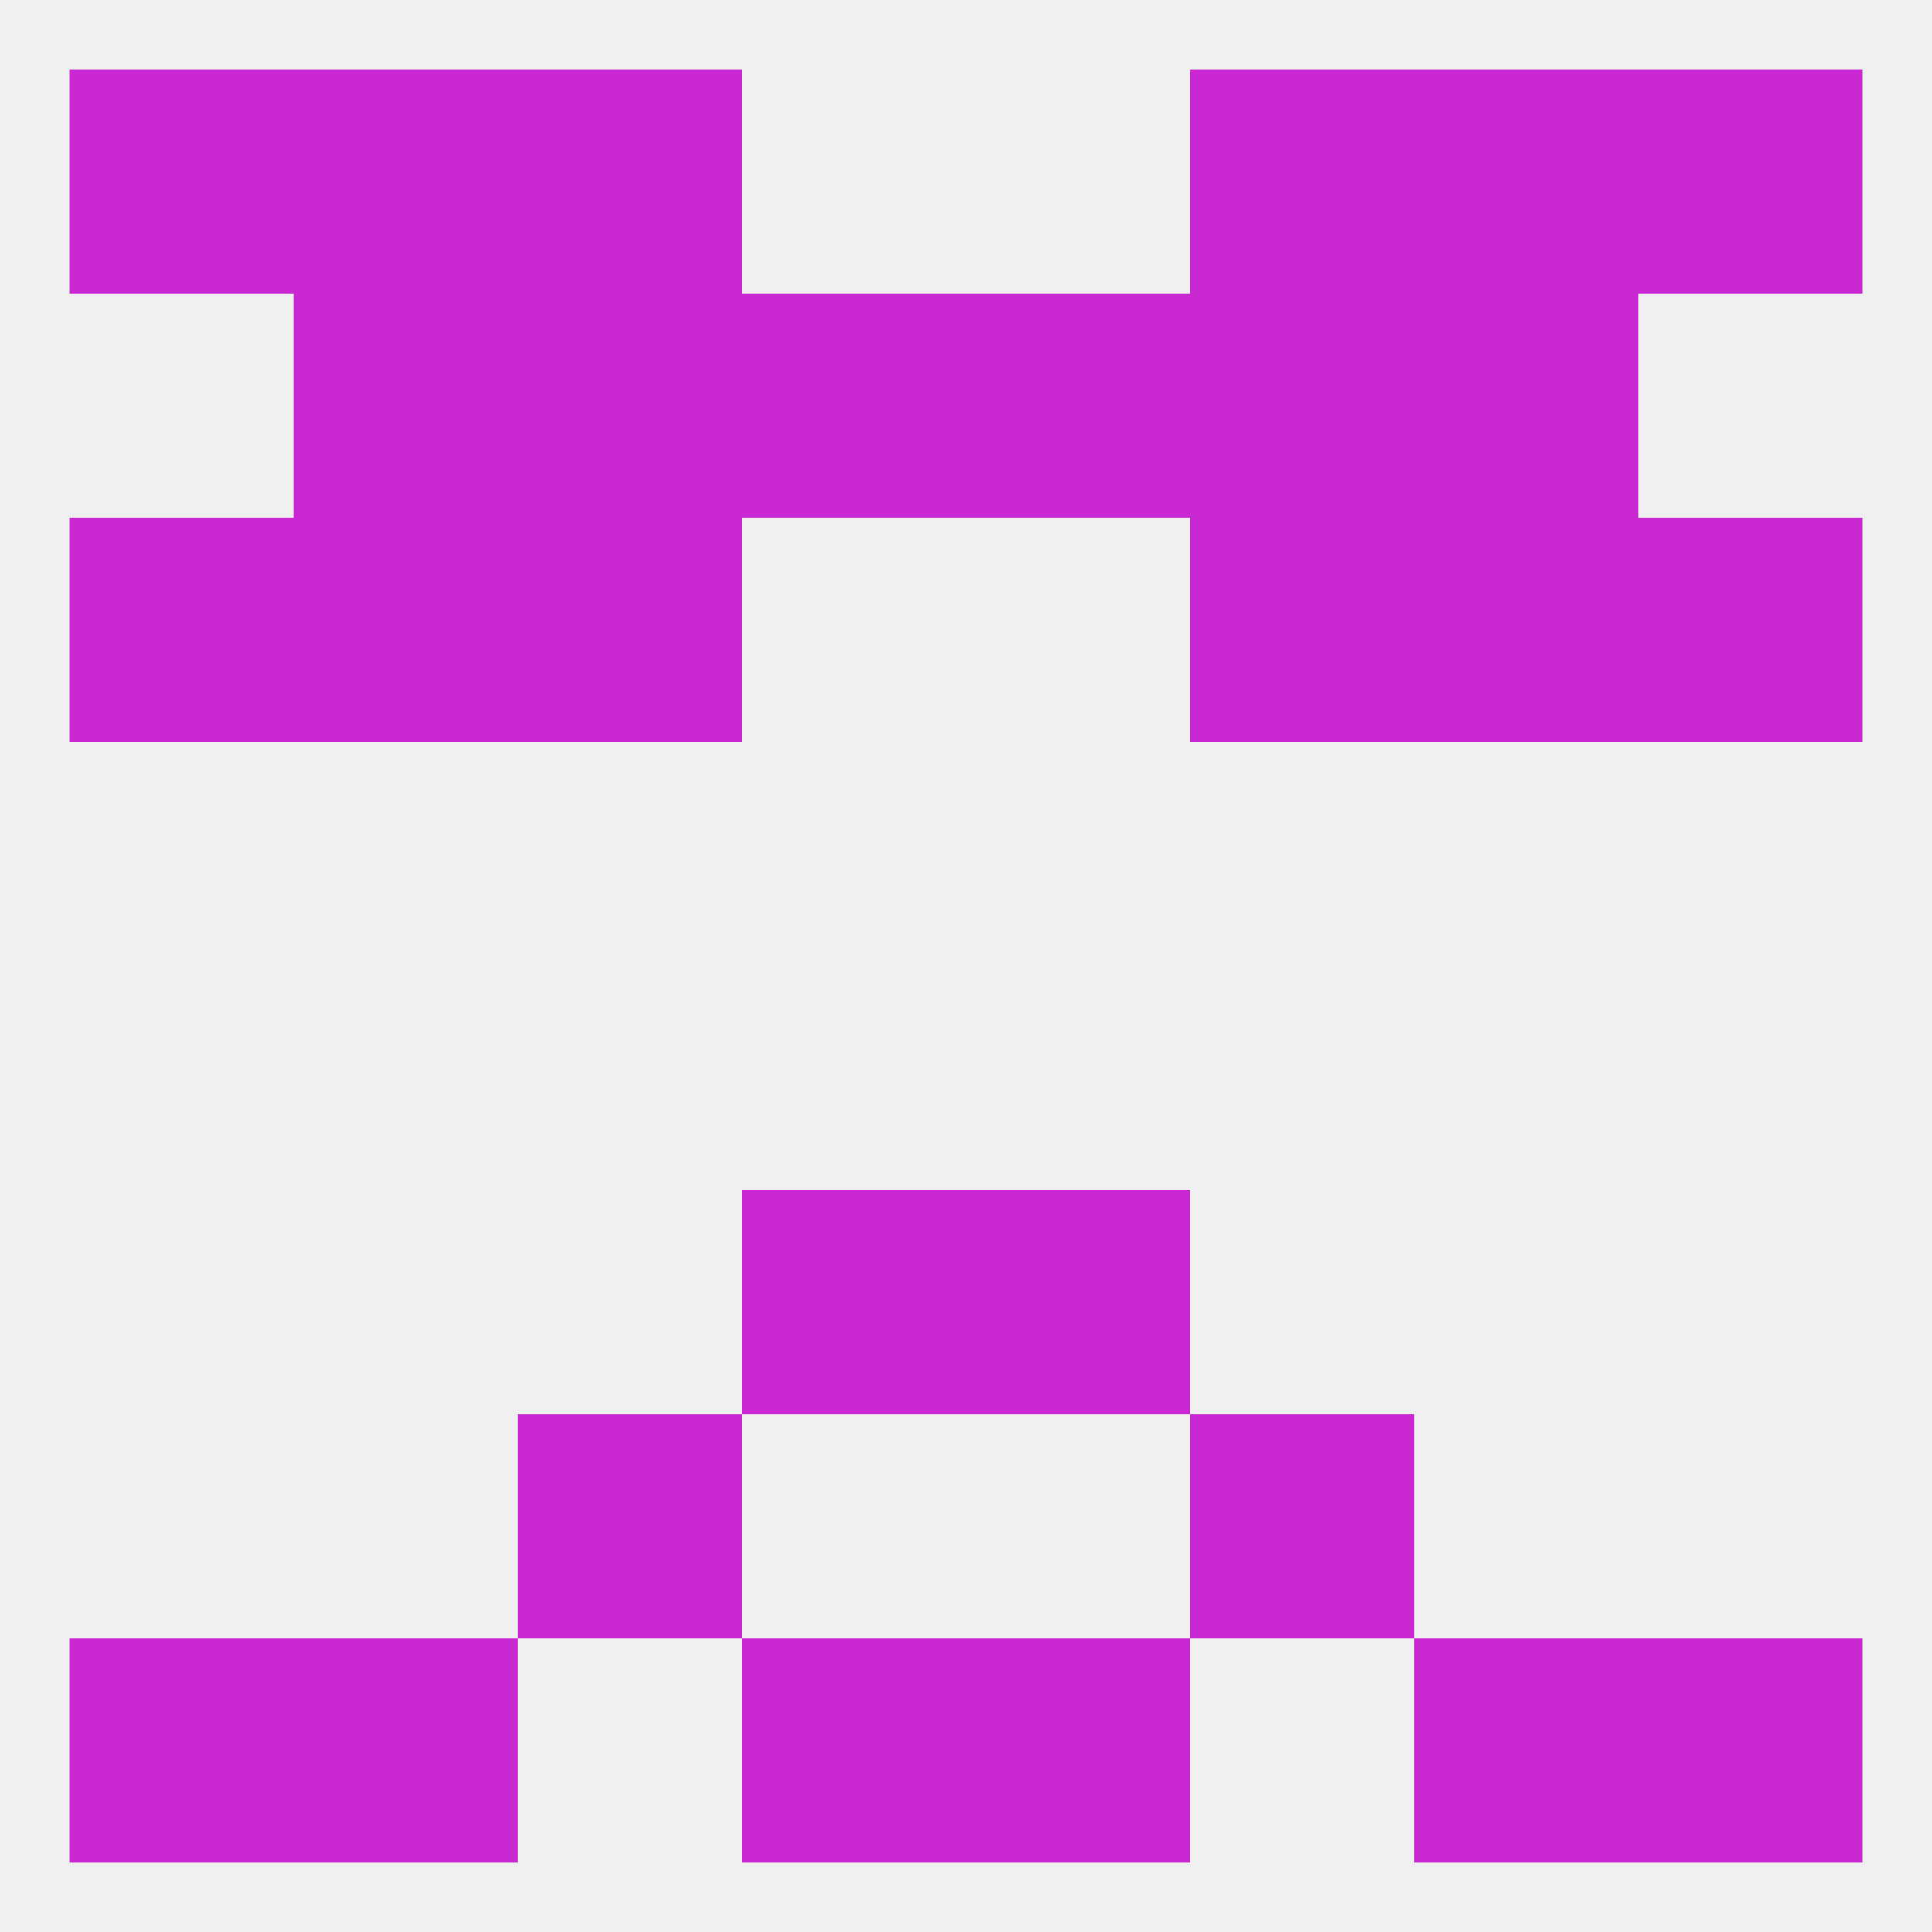 
<!--   <?xml version="1.0"?> -->
<svg version="1.1" baseprofile="full" xmlns="http://www.w3.org/2000/svg" xmlns:xlink="http://www.w3.org/1999/xlink" xmlns:ev="http://www.w3.org/2001/xml-events" width="250" height="250" viewBox="0 0 250 250" >
	<rect width="100%" height="100%" fill="rgba(240,240,240,255)"/>

	<rect x="183" y="212" width="29" height="29" fill="rgba(201,39,209,255)"/>
	<rect x="9" y="212" width="29" height="29" fill="rgba(201,39,209,255)"/>
	<rect x="212" y="212" width="29" height="29" fill="rgba(201,39,209,255)"/>
	<rect x="96" y="212" width="29" height="29" fill="rgba(201,39,209,255)"/>
	<rect x="125" y="212" width="29" height="29" fill="rgba(201,39,209,255)"/>
	<rect x="38" y="212" width="29" height="29" fill="rgba(201,39,209,255)"/>
	<rect x="212" y="9" width="29" height="29" fill="rgba(201,39,209,255)"/>
	<rect x="67" y="9" width="29" height="29" fill="rgba(201,39,209,255)"/>
	<rect x="154" y="9" width="29" height="29" fill="rgba(201,39,209,255)"/>
	<rect x="38" y="9" width="29" height="29" fill="rgba(201,39,209,255)"/>
	<rect x="183" y="9" width="29" height="29" fill="rgba(201,39,209,255)"/>
	<rect x="9" y="9" width="29" height="29" fill="rgba(201,39,209,255)"/>
	<rect x="212" y="67" width="29" height="29" fill="rgba(201,39,209,255)"/>
	<rect x="38" y="67" width="29" height="29" fill="rgba(201,39,209,255)"/>
	<rect x="183" y="67" width="29" height="29" fill="rgba(201,39,209,255)"/>
	<rect x="67" y="67" width="29" height="29" fill="rgba(201,39,209,255)"/>
	<rect x="154" y="67" width="29" height="29" fill="rgba(201,39,209,255)"/>
	<rect x="9" y="67" width="29" height="29" fill="rgba(201,39,209,255)"/>
	<rect x="67" y="38" width="29" height="29" fill="rgba(201,39,209,255)"/>
	<rect x="154" y="38" width="29" height="29" fill="rgba(201,39,209,255)"/>
	<rect x="96" y="38" width="29" height="29" fill="rgba(201,39,209,255)"/>
	<rect x="125" y="38" width="29" height="29" fill="rgba(201,39,209,255)"/>
	<rect x="38" y="38" width="29" height="29" fill="rgba(201,39,209,255)"/>
	<rect x="183" y="38" width="29" height="29" fill="rgba(201,39,209,255)"/>
	<rect x="96" y="154" width="29" height="29" fill="rgba(201,39,209,255)"/>
	<rect x="125" y="154" width="29" height="29" fill="rgba(201,39,209,255)"/>
	<rect x="67" y="183" width="29" height="29" fill="rgba(201,39,209,255)"/>
	<rect x="154" y="183" width="29" height="29" fill="rgba(201,39,209,255)"/>
</svg>